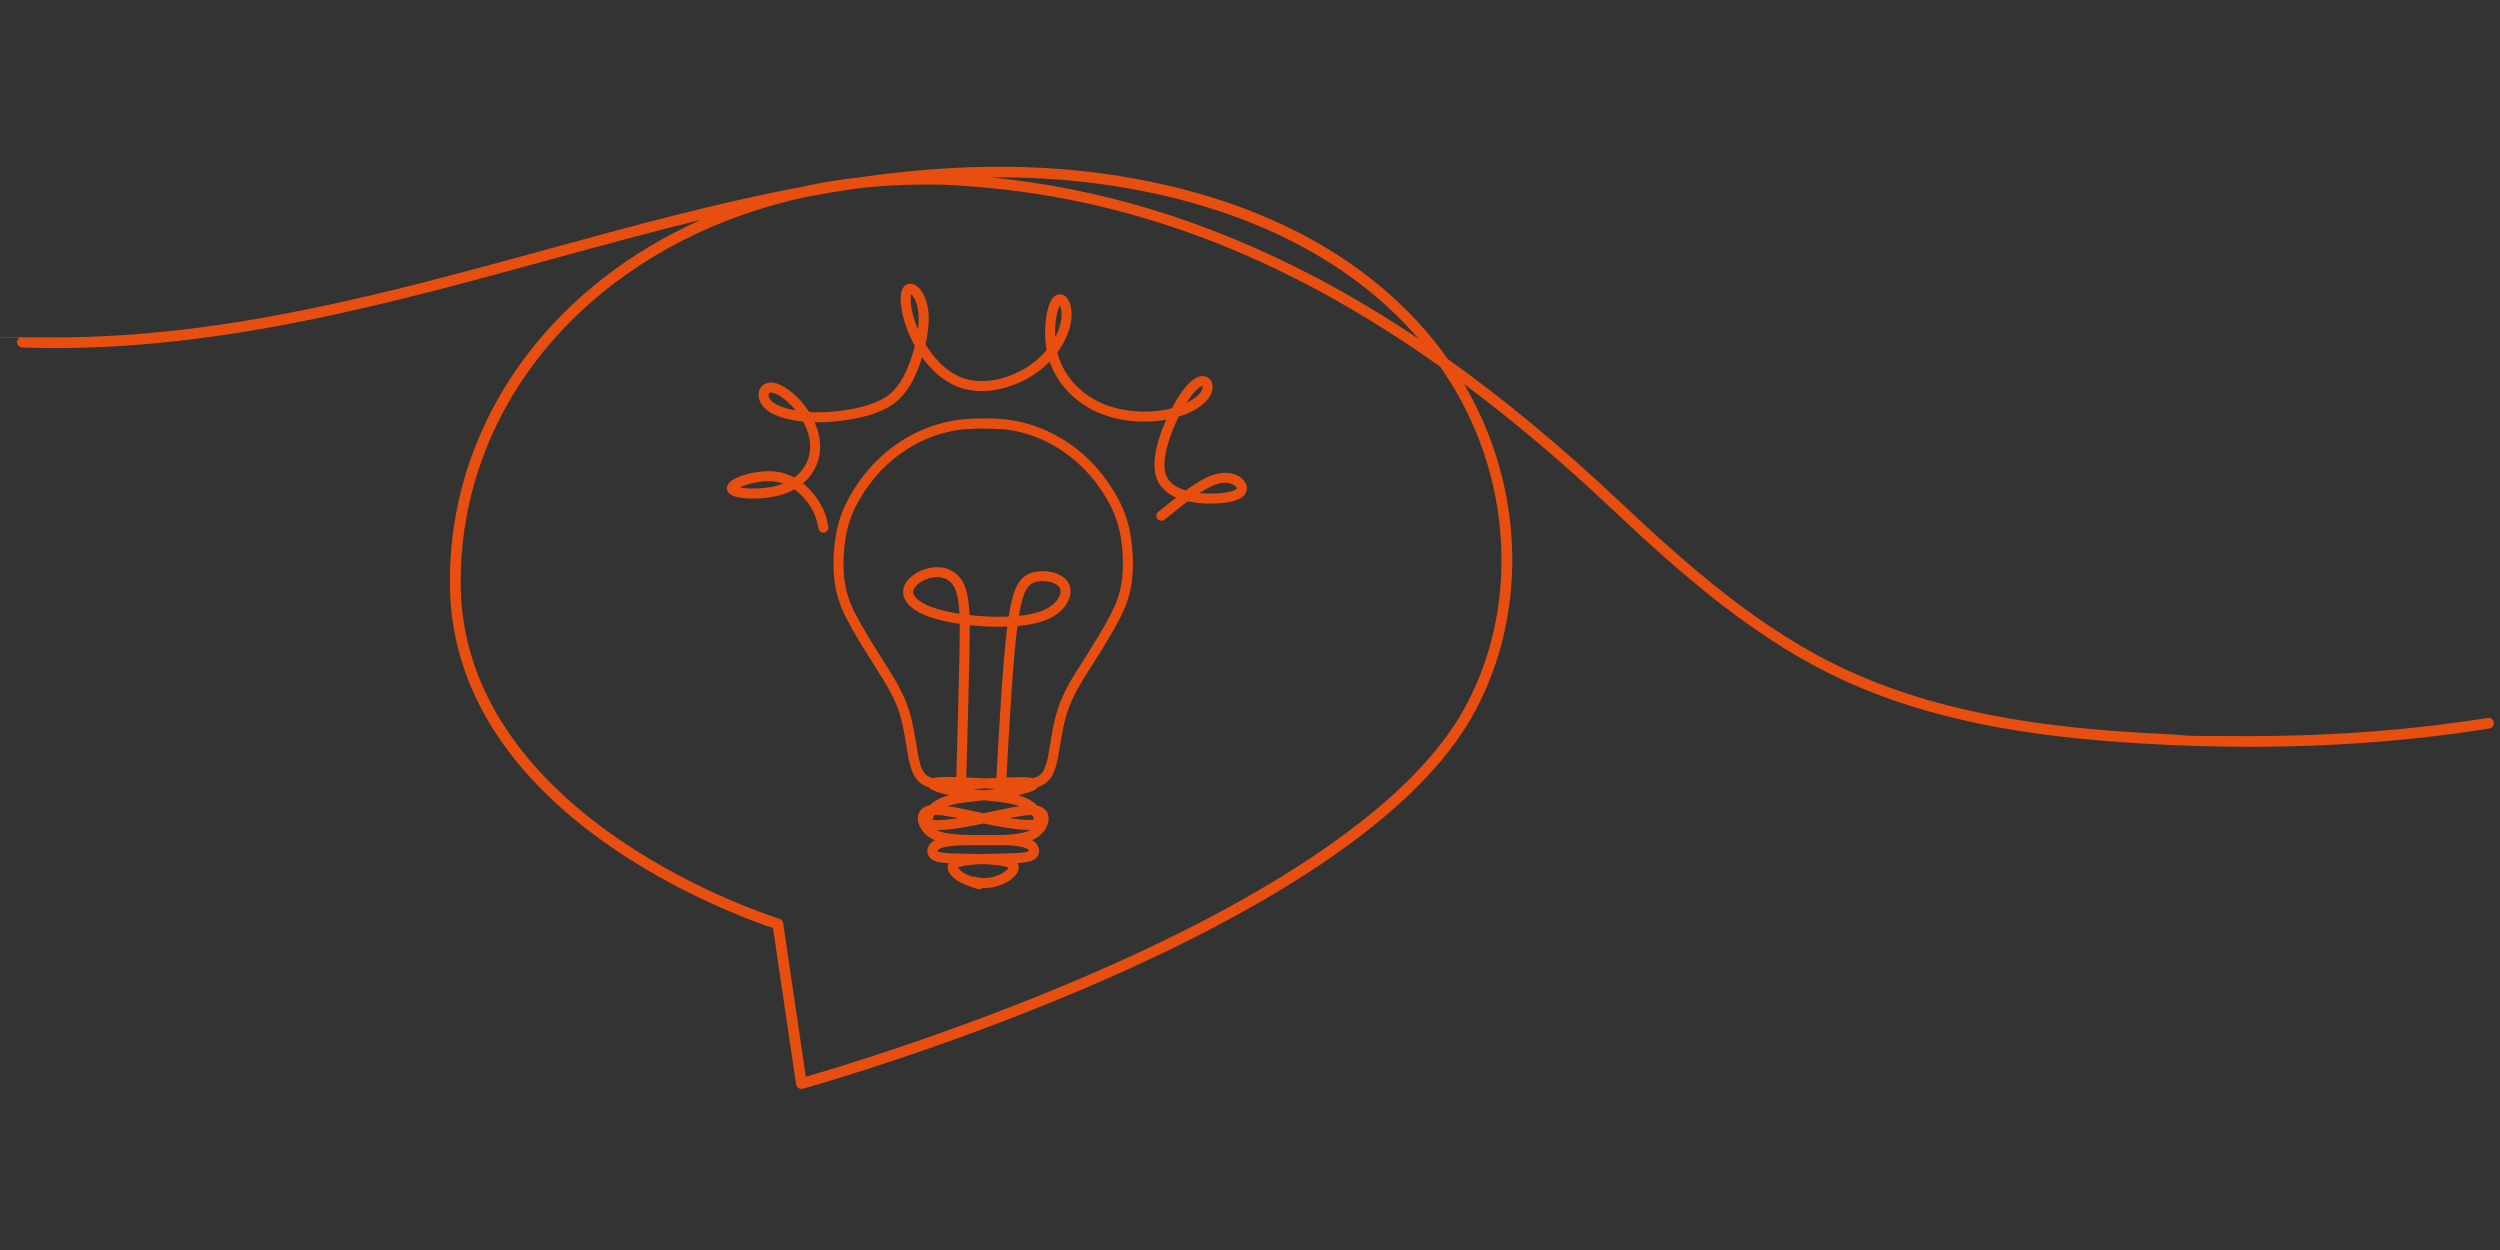 <?xml version="1.0" encoding="UTF-8"?>
<svg id="Content" xmlns="http://www.w3.org/2000/svg" xmlns:xlink="http://www.w3.org/1999/xlink" version="1.1" viewBox="0 0 7000 3500">
  <rect x="0" y="0" width="7000" height="3500" fill="#333333" stroke="none"/>
  <defs>
    <style>
      .cls-1 {
        fill: #e84e0f;
      }

      .cls-1, .cls-2, .cls-3 {
        stroke-width: 0px;
      }

      .cls-4 {
        clip-path: url(#clippath);
      }

      .cls-2, .cls-5 {
        fill: none;
      }

      .cls-5 {
        stroke: #e84e0f;
        stroke-linecap: round;
        stroke-linejoin: round;
        stroke-width: 28px;
      }

      .cls-3 {
        fill: #fff6d5;
        fill-rule: evenodd;
      }
    </style>
    <clipPath id="clippath">
      <rect class="cls-2" x="1354.9" y="692.9" width="5985" height="2240"/>
    </clipPath>
  </defs>
  <g id="Design">
    <path class="cls-1" d="M2247.9,3048.5h0c-1.3.3-1.1.5-4,.5s-5.7-.8-8.2-2.4c-3.6-2.4-6.1-6.1-6.7-10.4l-64.6-437.8c-19.2-6.3-67.1-22.9-132.3-51-77.2-33.2-193.8-89.5-310.8-168.9-131.9-89.5-237.5-189.4-313.8-297.1-95.9-135.3-145.6-283.1-147.7-439.2-2-149.9,27.3-294.9,87.2-430.9,57.9-131.5,142.4-250.7,251.3-354.3,65.6-62.4,139.6-118.5,219.9-166.6,46.1-27.6,94.4-52.7,144.4-75-139.8,34.1-280.8,72.8-423.9,112-472.2,129.4-960.5,263.3-1476.3,245.6-8.3-.3-14.8-7.2-14.5-15.5.3-8.3,7.2-14.8,15.5-14.5,30.5,1.1-386.4,1.6,91.5,1.6s933.9-125,1375.8-246.1c242.5-66.4,473.3-129.7,706.4-173.7,44.7-10,90.1-18.1,136-24.2,11-1.4,22.1-2.8,33.3-4,125.1-17.9,241.4-27.6,353.8-29.4,144.5-2.4,279.4,8.1,412.3,32.1,249.5,45,462.7,131.3,633.8,256.4,78.2,57.2,147.4,122.6,205.8,194.5,14.6,18,28.5,36.4,41.8,55.2,157.4,112,315.7,243.3,477.9,396,190.4,179.3,396.9,363.8,644.6,477.1,290.3,132.7,613.6,164,891.6,177.1,77.7,3.7-1.3,5.5,230.8,5.5,232.1,0,455.5-17.1,666.8-50.9,8.2-1.4,15.9,4.2,17.2,12.4,1.3,8.2-4.2,15.9-12.4,17.2-282.6,45.3-586.7,60.6-903.8,45.7-181.8-8.6-327.8-23.4-459.6-46.8-167.3-29.7-312.2-73.2-443-133-113.4-51.8-226.9-122.4-347.2-215.6-109.9-85.2-211.8-178.6-305.5-266.9-138.8-130.8-275.8-246.6-412.1-348,18.4,31.2,35,63.3,49.8,96.2,63.3,140.9,92.4,295.9,84,448.2-8.1,147.4-50.7,288.2-123.2,407.2-85.1,139.7-236.3,280.4-449.4,418.2-169.7,109.7-379,218-622,321.8-413.4,176.6-786.7,280.7-790.4,281.7h0ZM2393.4,528.5h0c-45.3,6.7-90.6,14.4-136,22.8-245.9,52.8-467.3,164.9-638.2,327.5-216.1,205.6-333,476.6-329.2,763,4.6,340.1,246.3,574.9,448.3,711.9,115,78,229.8,133.5,305.8,166.2,82.3,35.4,137.7,52.5,138.3,52.7,5.5,1.7,9.6,6.5,10.4,12.2l63.5,430.1c76.2-22,407.9-120.8,770.6-275.8,542.9-232,908.5-483.7,1057.3-727.9,145.3-238.5,159.6-555.5,37.4-827.4-24.8-55.2-54.6-107.6-89.1-157-441.9-314.3-877.8-477.6-1341.4-506.8-34.8-2.2-38.2-3.3-103.8-3.3-65.6,0-130.4,3.9-193.9,11.7h0ZM3167.3,528.8h0c-131.6-23.8-262.3-33.4-392.5-32.1,148.3,14.7,295.9,43.8,439.9,86.7,159.7,47.7,320.1,114,476.9,197.1,93.6,49.6,186.9,105.6,280.3,168.2-181.3-211.5-458.2-357.4-804.6-419.9h0Z"/>
  </g>
  <path class="cls-5" d="M2696.5,1188.2c39.1-2.4,78.1-4.7,118.2,0,40.1,4.7,81.2,16.4,119.9,35.2,38.7,18.8,75,44.8,105.2,74.3,30.1,29.5,54.1,62.4,72.6,94.6,18.5,32.2,31.5,63.7,39,106.3,7.5,42.6,9.6,96.2,1.9,140.3-7.7,44-25.1,78.5-45,113.7-19.8,35.2-42.1,71.1-66.6,109.6-24.5,38.5-51.2,79.6-67,128.6-15.7,48.9-20.5,105.8-29.1,141.8-8.5,35.9-20.9,51-45.2,58.2-24.4,7.1-60.7,6.5-106.6,4.4-45.9-2-101.4-5.5-135.7-5.8-34.3-.4-47.3,2.4-45.6,6.5,1.7,4.1,18.2,9.6,38.7,14.7,20.5,5.2,45.2,10,83.9,14.1,38.7,4.1,91.5,7.6,124,19.2,32.6,11.6,44.9,31.5,49,44.5s0,19.2-16.8,20.9c-16.8,1.7-46.2-1-82.2-7.2-36-6.2-78.4-15.8-115.1-23.3s-67.5-13-86-10.6c-18.5,2.4-24.7,12.7-24,24.7s8.2,25.7,20.2,35.6c12,9.9,28.4,16.1,51.7,19.5,23.3,3.4,53.4,4.1,84.6,4.1s63.4-.7,89.4,1c26,1.7,45.9,5.8,56.5,13.7,10.6,7.9,12,19.5,4.1,26.4-7.9,6.8-25.1,8.9-55.2,9.9-30.2,1-73.3,1-105.9,3.4-32.5,2.4-54.5,7.2-60.3,16.1-5.8,8.9,4.5,21.9,19.2,31.5,14.7,9.6,33.9,15.7,53.1,21.9M2809.6,1188c-39.1-2-78.1-4.1-118.2.7-40.1,4.8-81.2,16.5-119.9,35.3-38.7,18.8-75.1,44.8-105.2,74.3-30.1,29.5-54.1,62.4-72.6,94.6-18.5,32.2-31.6,63.7-39.1,106.3-7.5,42.6-9.6,96.2-1.9,140.3,7.7,44,25.1,78.5,45,113.7,19.9,35.2,42.2,71.1,66.7,109.6,24.5,38.5,51.2,79.6,67,128.6,15.7,48.9,20.5,105.8,29.1,141.8,8.5,35.9,20.9,51,45.2,58.2,24.4,7.1,60.7,6.5,106.6,4.4,45.9-2,101.4-5.5,135.7-5.8,34.3-.4,47.3,2.4,45.6,6.5-1.7,4.1-18.1,9.6-38.7,14.7-20.5,5.1-45.2,9.9-83.9,14-38.7,4.1-91.4,7.6-124,19.2-32.5,11.6-44.9,31.5-49,44.5s0,19.2,16.8,20.9c16.8,1.7,46.2-1,82.2-7.2,35.9-6.2,78.4-15.8,115.1-23.3s67.5-13,86-10.6,24.7,12.7,24,24.7-8.2,25.7-20.2,35.6-28.4,16.1-51.7,19.5c-23.3,3.4-53.4,4.1-84.6,4.1s-63.4-.7-89.4,1-45.9,5.8-56.5,13.7c-10.6,7.9-12,19.5-4.1,26.4,7.9,6.8,25.1,8.9,55.2,9.9,30.2,1,73.3,1,105.9,3.4,32.5,2.4,54.5,7.2,60.3,16.1,5.8,8.9-4.5,21.9-19.2,31.5s-33.9,15.8-50.1,17.5c-16.2,1.7-29.5-1-42.7-3.8"/>
  <path class="cls-5" d="M2691.5,2183.3c3.6-130.4,7.2-260.8,9-355,1.8-94.2,1.8-152.3-14-186.3-15.8-34-47.3-44.1-78.1-38.7-30.8,5.4-60.9,26.2-65.2,48.4-4.3,22.2,17.2,45.8,63.4,62.3,46.3,16.5,117.2,25.8,180.6,26.9,63.4,1,119.3-6.1,154.8-26.9,35.4-20.8,50.5-55.2,36.5-76.7-13.9-21.5-56.9-30.1-86.3-20.1-29.4,10-45.2,38.7-57.7,137.2-12.6,98.5-21.9,266.9-31.2,435.3"/>
  <g class="cls-4">
    <path class="cls-5" d="M3251.8,1444.1c55.3-44.6,110.5-89.3,152.2-102.1,41.7-12.8,69.8,6.2,73,22.3,3.2,16-18.4,29.1-72.4,31.4-54,2.3-140.4-6.2-155.6-69.9-15.3-63.8,40.6-182.7,79.3-230.7,38.7-48,60.2-25.1,50.9,0-9.4,25.1-49.5,52.3-106.8,64.5-57.4,12.2-131.9,9.3-193.5-17.9-61.6-27.2-110.4-78.8-129-141.1-18.6-62.3-7.2-135.4,7.9-156.2,15-20.8,33.7,10.7,27.2,53.7-6.5,43-38,97.5-92.3,135.4-54.2,37.9-131.3,59.3-193.6,40.7-62.4-18.6-110-77.3-136.7-134.6-26.7-57.3-32.5-113.2-21-127.5,11.4-14.3,40.1,12.9,44.4,65.2s-15.8,129.6-41.6,179.8c-25.8,50.1-57.3,73-104.6,88.8-47.3,15.7-110.3,24.3-165.5,22.2-55.1-2.1-102.4-15-123.2-35.1-20.7-20.1-15-47.3,6.5-48,21.5-.7,58.8,25.1,86,60.9,27.2,35.9,44.4,81.7,37.4,124.6s-38.2,82.8-93.2,100.3c-55,17.5-133.8,12.7-138.3-2.2-4.5-15,65.4-40,118.3-34.6,52.9,5.4,88.7,41.2,108.9,70.2s24.7,51.1,29.2,73.3"/>
  </g>
  <path class="cls-3" d="M2822.6,1320.5"/>
</svg>